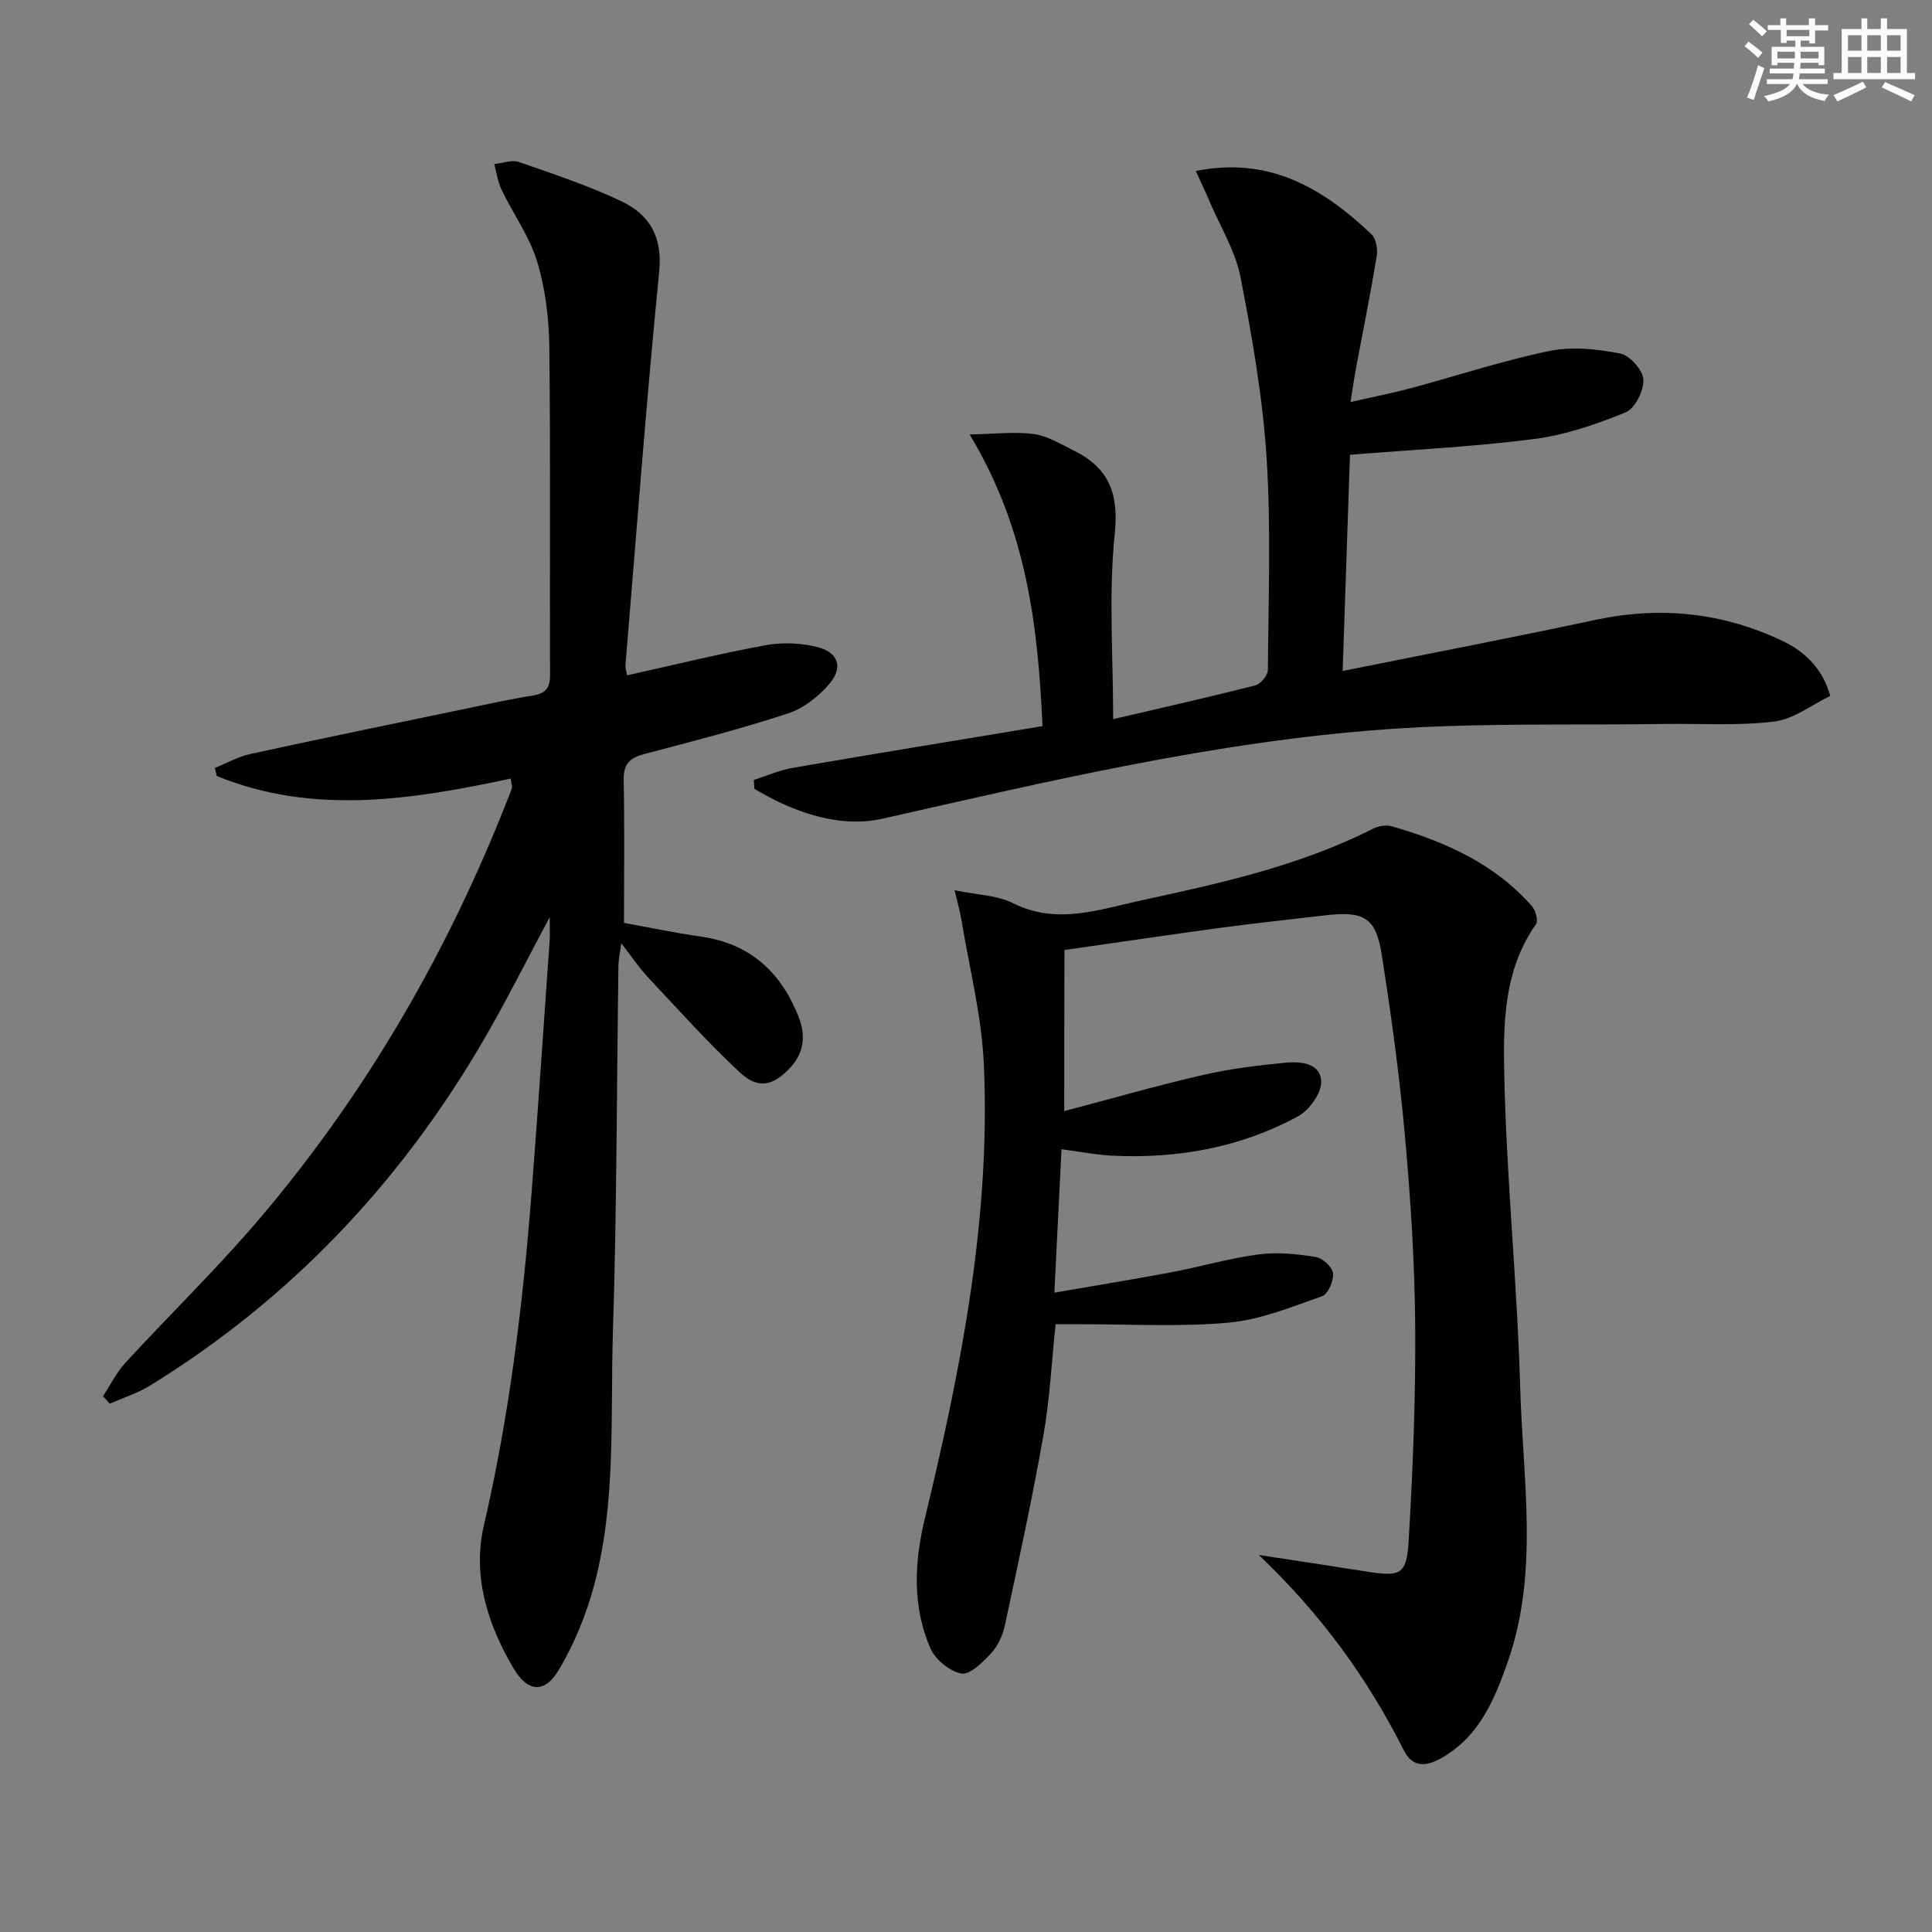 <svg enable-background="new 0 0 400 400" viewBox="0 0 400 400" xmlns="http://www.w3.org/2000/svg"><rect x="0" y="0" width="400" height="400" fill="#808080" stroke="none"/><g fill="#010103"><path d="m105.73 161.2c-20.34 4.34-40.79 7.65-60.84-.53-.14-.56-.27-1.12-.41-1.68 2.45-.98 4.82-2.33 7.37-2.89 15.06-3.28 30.15-6.38 45.24-9.51 4.38-.91 8.76-1.89 13.18-2.58 2.63-.41 3.62-1.53 3.61-4.25-.08-22.62.12-45.24-.15-67.86-.07-5.93-.8-12.05-2.5-17.69-1.58-5.22-4.95-9.88-7.36-14.87-.8-1.65-1.04-3.57-1.54-5.37 1.7-.17 3.61-.93 5.08-.43 7.19 2.49 14.46 4.9 21.31 8.16 5.75 2.74 8.47 7.32 7.76 14.53-2.69 27.11-4.72 54.28-6.98 81.44-.05.63.18 1.27.32 2.15 9.68-2.14 19.14-4.48 28.71-6.24 3.45-.63 7.31-.47 10.72.39 4.29 1.08 5.35 4.15 2.53 7.53-2.22 2.65-5.38 5.14-8.61 6.2-9.76 3.21-19.74 5.78-29.69 8.39-3.02.79-4.43 2.03-4.36 5.41.21 9.62.07 19.25.07 29.58 4.69.84 10.31 2.03 15.98 2.84 10.08 1.45 16.44 7.27 20.12 16.46 1.56 3.89 1.26 7.48-1.66 10.65-3.5 3.78-6.63 4.55-10.42 1.03-6.68-6.21-12.78-13.04-19.03-19.69-1.8-1.92-3.27-4.14-5.55-7.07-.29 2.19-.58 3.37-.59 4.56-.36 25.3-.34 50.61-1.14 75.89-.56 17.57.72 35.37-3.93 52.59-1.62 6-4.07 11.97-7.22 17.31-2.99 5.06-6.49 4.76-9.49-.34-5.34-9.08-8.49-19.09-6.08-29.48 5.24-22.57 8.04-45.42 9.84-68.44 1.37-17.56 2.54-35.13 3.78-52.7.08-1.09.01-2.19.01-4.8-4.98 9.31-9.02 17.41-13.55 25.21-17.2 29.61-40.05 53.84-69.3 71.83-2.54 1.56-5.48 2.48-8.24 3.69-.46-.52-.93-1.05-1.39-1.57 1.53-2.32 2.79-4.9 4.65-6.92 9.23-10.04 19.06-19.57 27.88-29.96 22.15-26.1 39.03-55.4 51.48-87.27.24-.62.5-1.23.67-1.87.05-.3-.1-.64-.28-1.83z"/><path d="m220.34 230.04c9.65-2.54 19.05-5.25 28.56-7.44 5.63-1.3 11.43-2.02 17.2-2.58 3.13-.3 7.34.05 7.43 3.93.06 2.4-2.46 5.9-4.77 7.16-11.94 6.5-24.96 8.81-38.49 8.16-3.27-.16-6.51-.81-10.5-1.33-.48 9.59-.94 18.96-1.47 29.69 8.45-1.46 16.37-2.75 24.26-4.23 6.02-1.14 11.94-2.88 18-3.69 3.85-.51 7.91-.09 11.79.52 1.43.22 3.49 2.06 3.63 3.35.18 1.55-1.01 4.34-2.24 4.78-6.34 2.23-12.8 4.89-19.39 5.48-10.2.92-20.54.3-30.82.33-1.49 0-2.99 0-4.98 0-.81 7.68-1.19 15.45-2.53 23.05-2.33 13.2-5.18 26.31-8 39.41-.44 2.04-1.48 4.22-2.88 5.73-1.7 1.83-4.37 4.46-6.12 4.12-2.45-.47-5.42-2.93-6.43-5.29-3.71-8.68-3.32-17.67-1.1-26.84 7.46-30.92 13.65-62.08 12.2-94.1-.46-10.02-3.02-19.95-4.66-29.92-.26-1.6-.73-3.17-1.39-6.01 4.57.95 8.73 1 12.08 2.67 9.14 4.56 17.87 1.3 26.63-.59 16.38-3.54 32.78-7.15 47.91-14.82 1.1-.56 2.69-.85 3.84-.52 11 3.16 21.27 7.71 29.04 16.51.78.88 1.38 3.05.87 3.78-6.7 9.49-6.8 20.6-6.57 31.23.47 21.59 2.69 43.14 3.3 64.73.53 18.98 3.96 38.2-2.62 56.89-2.8 7.94-6 15.57-13.94 19.92-3.09 1.69-5.78 1.76-7.54-1.74-7.51-14.94-17.21-28.28-30.02-40.44 7.98 1.23 15.08 2.28 22.16 3.41 7.1 1.13 8.43.75 8.85-6.13.9-14.9 1.48-29.85 1.37-44.77-.1-13.12-.95-26.27-2.13-39.34-1.13-12.55-2.85-25.07-4.81-37.53-1.2-7.62-3.69-8.99-11.59-8.08-7.26.84-14.52 1.62-21.76 2.59-10.67 1.44-21.32 3.03-32.32 4.6-.05 10.94-.05 21.85-.05 33.35z"/><path d="m156.07 161.48c2.69-.85 5.32-2.04 8.08-2.51 16.99-2.93 34.01-5.7 51.69-8.63-.95-20.67-3.22-40.72-15.09-60.39 5.43-.1 9.44-.62 13.31-.08 2.83.39 5.53 2.07 8.19 3.38 7.25 3.56 9.43 8.79 8.55 17.27-1.3 12.5-.33 25.24-.33 38.37 9.9-2.31 19.72-4.52 29.47-7 1.09-.28 2.56-2.1 2.56-3.22.11-14.65.67-29.35-.27-43.94-.81-12.51-2.99-24.99-5.39-37.32-1.05-5.4-4.15-10.4-6.35-15.57-.88-2.07-1.85-4.1-2.91-6.44 15.32-3.07 26.41 3.66 36.39 13.12.96.91 1.3 3.1 1.06 4.55-1.27 7.69-2.82 15.32-4.25 22.98-.39 2.1-.69 4.21-1.17 7.18 4.47-1.01 8.44-1.78 12.34-2.82 9.61-2.58 19.09-5.73 28.81-7.74 4.68-.97 9.89-.41 14.66.51 1.99.38 4.71 3.44 4.82 5.4.13 2.27-1.73 6-3.66 6.79-6.07 2.48-12.47 4.68-18.94 5.52-12.33 1.6-24.79 2.19-38.14 3.27-.48 14.17-.99 29.16-1.52 44.76 17.88-3.6 35.15-6.91 52.33-10.58 13.52-2.88 26.44-1.53 38.87 4.42 4.86 2.33 8.28 6.03 9.76 11.33-3.87 1.85-7.6 4.81-11.63 5.3-7.54.92-15.26.38-22.91.5-19.1.29-38.26-.27-57.29 1.09-35.38 2.52-69.82 10.71-104.34 18.51-8.98 2.03-18.45-1.3-26.59-6.18-.03-.6-.07-1.21-.11-1.83z"/></g><path d="m361.2 9.6.8-1c.9.7 1.9 1.4 2.9 2.3l-.9 1.1c-1-1-2-1.8-2.8-2.4zm.5 10.6c.9-2.1 1.6-4.3 2.3-6.7.4.2.8.4 1.3.6-.7 2.1-1.5 4.3-2.2 6.6zm.4-15.2.9-.9c1 .8 2 1.6 2.8 2.4l-1 1c-.9-.9-1.8-1.7-2.7-2.5zm12.5-1.2h1.2v1.4h2.7v1.1h-2.7v2.7h-1.2v-.6h-1.8v1.3h4.9v3.8h-1.2v-.5h-3.7c0 .4-.1.9-.1 1.2h5.1v1h-5.2c0 .5-.1.9-.2 1.2h6v1h-5.2c1.1 1.3 2.9 2 5.5 2.2-.4.4-.7.8-.9 1.3-2.9-.5-4.8-1.6-5.7-3.5h-.1c-.8 1.7-2.7 2.9-5.9 3.6-.2-.4-.6-.8-.9-1.1 2.8-.6 4.6-1.4 5.4-2.5h-4.8v-1h5.3c.1-.3.2-.7.2-1.2h-4.9v-1h5c0-.4 0-.8.1-1.2h-3.5v.5h-1.2v-3.8h4.9v-1.3h-1.8v.5h-1.2v-2.7h-2.7v-1h2.6v-1.4h1.2v1.4h4.7v-1.4zm-6.6 8.3h3.6c0-.4 0-.9 0-1.4h-3.6zm1.9-4.6h4.7v-1.3h-4.7zm6.6 3.2h-3.7v1.4h3.7z" fill="#fbfcfa"/><path d="m385.3 3.8h1.3v2.2h2.8v-2.2h1.3v2.2h4.1v9.1h1.7v1.3h-16.9v-1.3h1.7v-9.1h4.1v-2.2zm.4 13.1.7 1.2c-1.8.9-3.8 1.9-6 2.9-.2-.4-.5-.8-.8-1.3 2.3-1 4.3-1.9 6.1-2.8zm-3.1-6.4h2.8v-3.2h-2.8zm0 4.6h2.8v-3.3h-2.8zm4-4.6h2.8v-3.2h-2.8zm0 4.6h2.8v-3.3h-2.8zm3.7 1.9c2.1.9 4.1 1.8 6.1 2.7l-.7 1.3c-2.2-1.1-4.2-2-6.1-2.9zm3.2-9.7h-2.8v3.2h2.8zm-2.8 7.8h2.8v-3.3h-2.8z" fill="#fbfcfa"/></svg>
